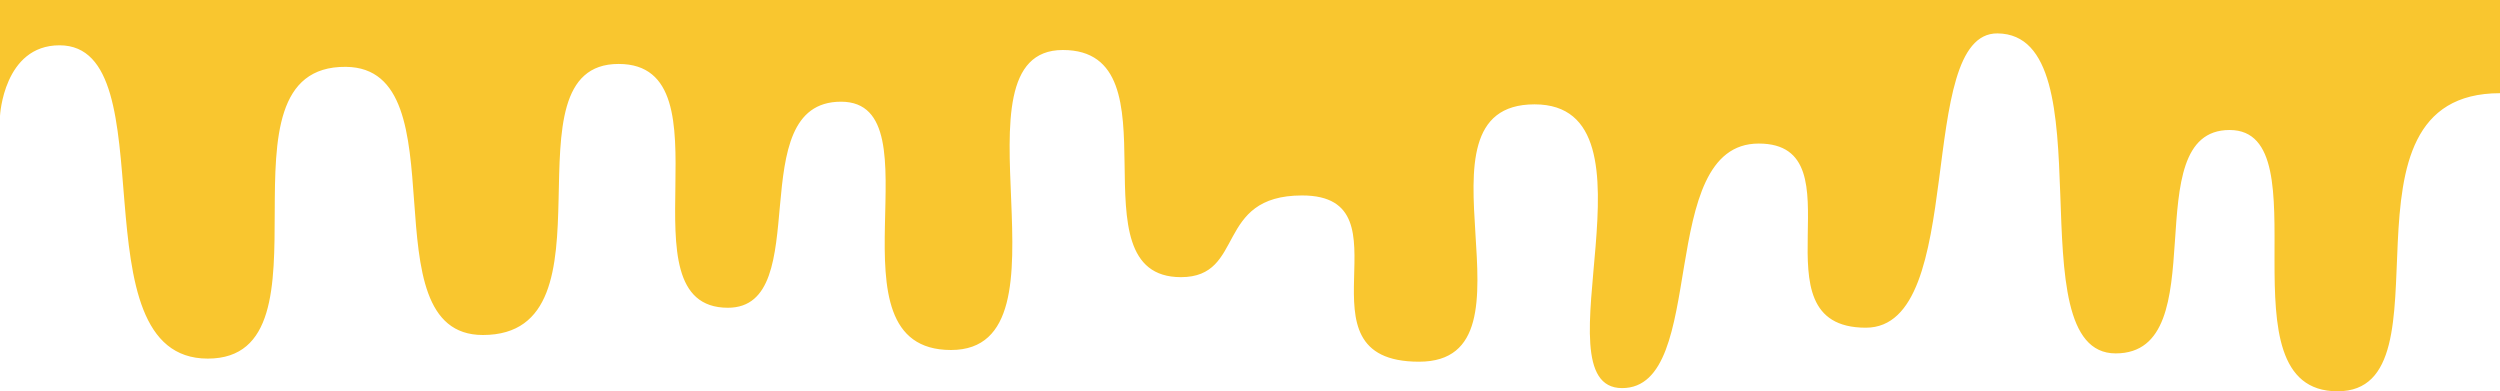 <svg id="Layer_1" data-name="Layer 1" xmlns="http://www.w3.org/2000/svg" viewBox="0 0 500 78.26"><defs><style>.cls-1{fill:#F9C62F;}</style></defs><title>paint-drip-top</title><path class="cls-1" d="M500,18.64c-35.21,0-8.49,59.62-32.49,59.62S465.09,26,445.92,26s-2.41,44.68-22.79,44.68-1.29-63.8-23.63-64c-16.67-.15-5.8,58.86-26.33,58.86-23.25,0-.6-36.83-21.43-36.83s-9.82,48.91-27.32,48.91,9.2-56.75-17.51-56.75,2.86,51.47-23.1,51.47-.9-33.25-23.39-33.25c-17.59,0-11.25,16.34-24.23,16.34-22.27,0,.07-45.43-23.62-45.43S216.16,70,190.2,70s-1.95-49.66-22-49.66-4.92,41.21-22.62,41.21c-22,0,1.28-48.76-21.85-48.76C99.9,12.75,124.58,67,96.57,67,73,67,92.62,13.6,69.19,13.37c-28-.29-.77,58.35-27.64,58.35S33.89,9.06,11.91,9.06C.72,9.06,0,23.17,0,23.17V0H500Z"/></svg>
